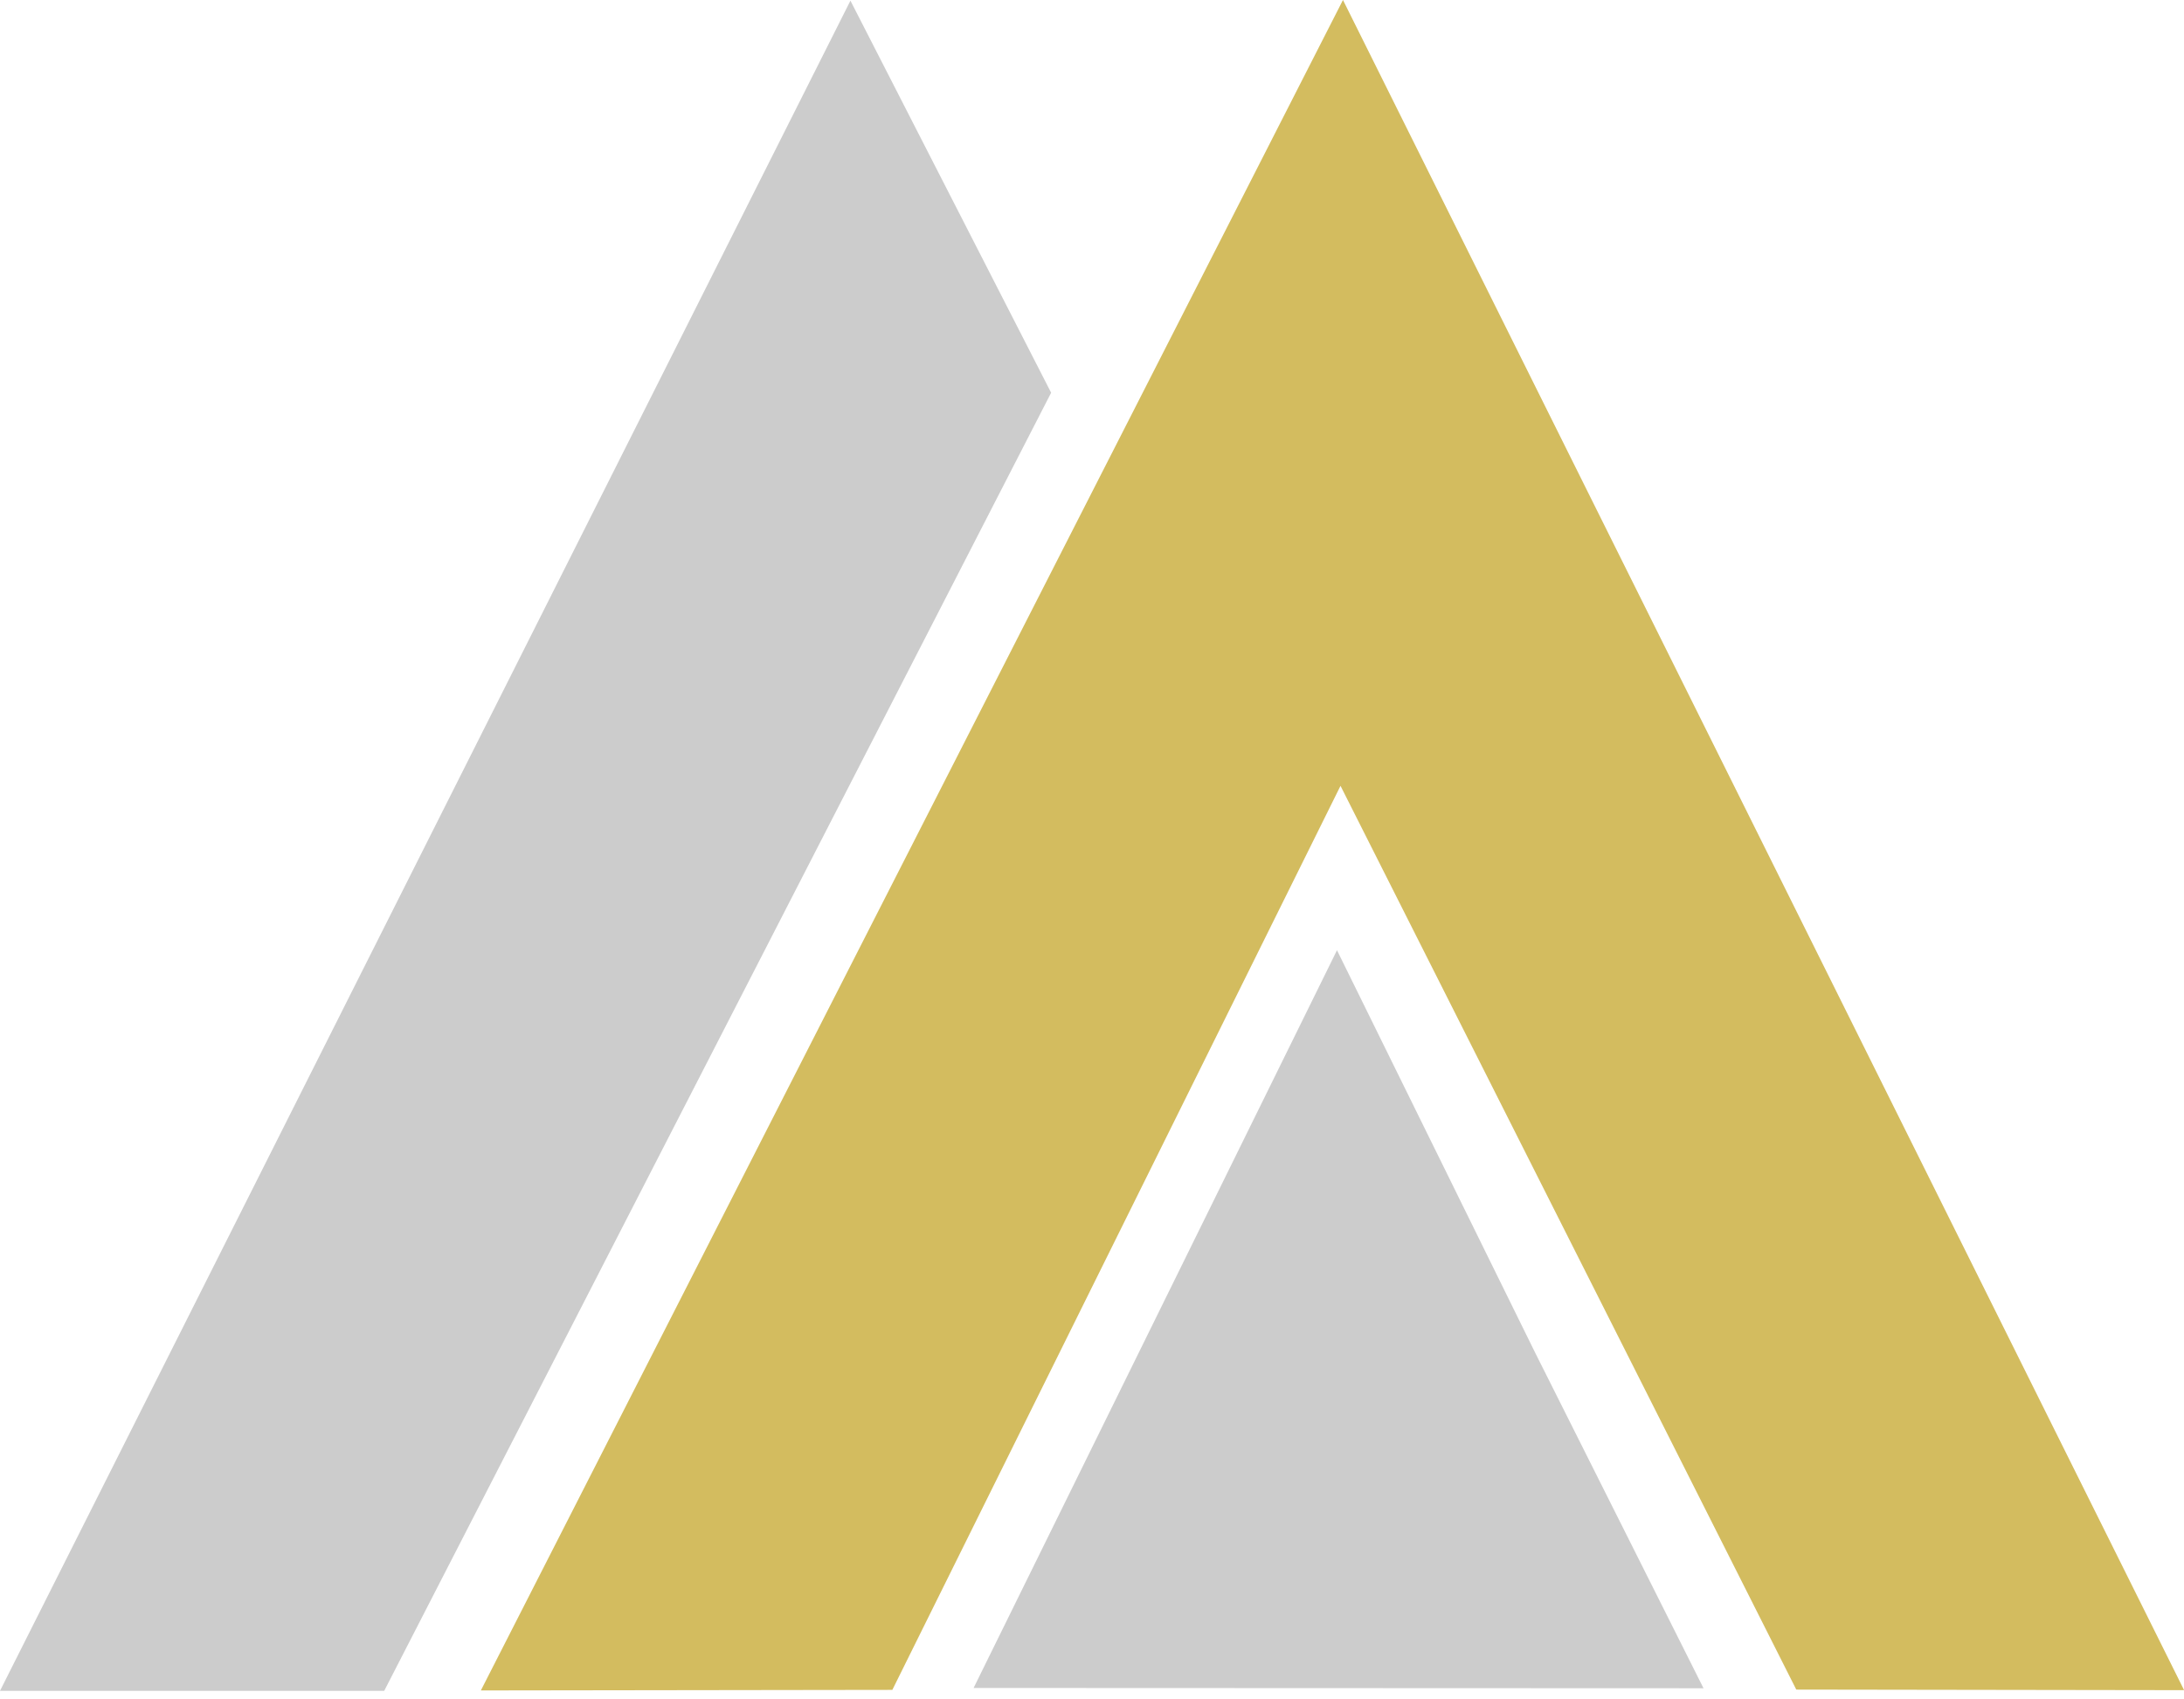 <?xml version="1.0" encoding="UTF-8" standalone="no"?>
<!-- Created with Inkscape (http://www.inkscape.org/) -->

<svg
   width="22.982mm"
   height="17.882mm"
   viewBox="0 0 22.982 17.882"
   version="1.1"
   id="svg1"
   xml:space="preserve"
   inkscape:version="1.3 (0e150ed6c4, 2023-07-21)"
   sodipodi:docname="logo.svg"
   xmlns:inkscape="http://www.inkscape.org/namespaces/inkscape"
   xmlns:sodipodi="http://sodipodi.sourceforge.net/DTD/sodipodi-0.dtd"
   xmlns="http://www.w3.org/2000/svg"
   xmlns:svg="http://www.w3.org/2000/svg"><sodipodi:namedview
     id="namedview1"
     pagecolor="#ffffff"
     bordercolor="#000000"
     borderopacity="0.25"
     inkscape:showpageshadow="2"
     inkscape:pageopacity="0.0"
     inkscape:pagecheckerboard="0"
     inkscape:deskcolor="#d1d1d1"
     inkscape:document-units="mm"
     showguides="true"
     inkscape:zoom="1.4142136"
     inkscape:cx="457.14454"
     inkscape:cy="401.2831"
     inkscape:window-width="2560"
     inkscape:window-height="1369"
     inkscape:window-x="4912"
     inkscape:window-y="721"
     inkscape:window-maximized="1"
     inkscape:current-layer="layer1"><sodipodi:guide
       position="-103.591,272.83"
       orientation="0,-1"
       id="guide5"
       inkscape:locked="false" /><sodipodi:guide
       position="-112.928,296.953"
       orientation="0,-1"
       id="guide6"
       inkscape:locked="false" /><sodipodi:guide
       position="8.117,279.226"
       orientation="0,-1"
       id="guide1"
       inkscape:locked="false" /><sodipodi:guide
       position="14.07,286.254"
       orientation="1,0"
       id="guide2"
       inkscape:locked="false" /></sodipodi:namedview><defs
     id="defs1" /><g
     inkscape:label="Layer 1"
     inkscape:groupmode="layer"
     id="layer1"
     transform="translate(-130.905,-118.355)"><path
       style="fill:#cccccc;stroke:#1a1a1a;stroke-width:0;stroke-linejoin:round;stroke-opacity:0.939"
       d="m 139.854,118.362 -8.949,17.787 4.043,5e-5 7.018,-13.661"
       id="path1-1"
       sodipodi:nodetypes="cccc"
       inkscape:export-filename="..\logo_light.svg"
       inkscape:export-xdpi="96"
       inkscape:export-ydpi="96" /><path
       style="fill:#d3bc5f;stroke:#1a1a1a;stroke-width:0;stroke-linejoin:round;stroke-opacity:0.939"
       d="m 145.037,118.355 8.851,17.787 -4.081,-0.006 -4.796,-9.511 -4.716,9.514 -4.33,0.006"
       id="path2-12"
       sodipodi:nodetypes="cccccc" /><path
       style="fill:#cccccc;stroke:#1a1a1a;stroke-width:0;stroke-linejoin:round;stroke-opacity:0.939"
       d="m 141.15,136.119 7.681,0.003 -1.769,-3.526 -2.088,-4.241"
       id="path5-4"
       sodipodi:nodetypes="cccc" /></g></svg>
